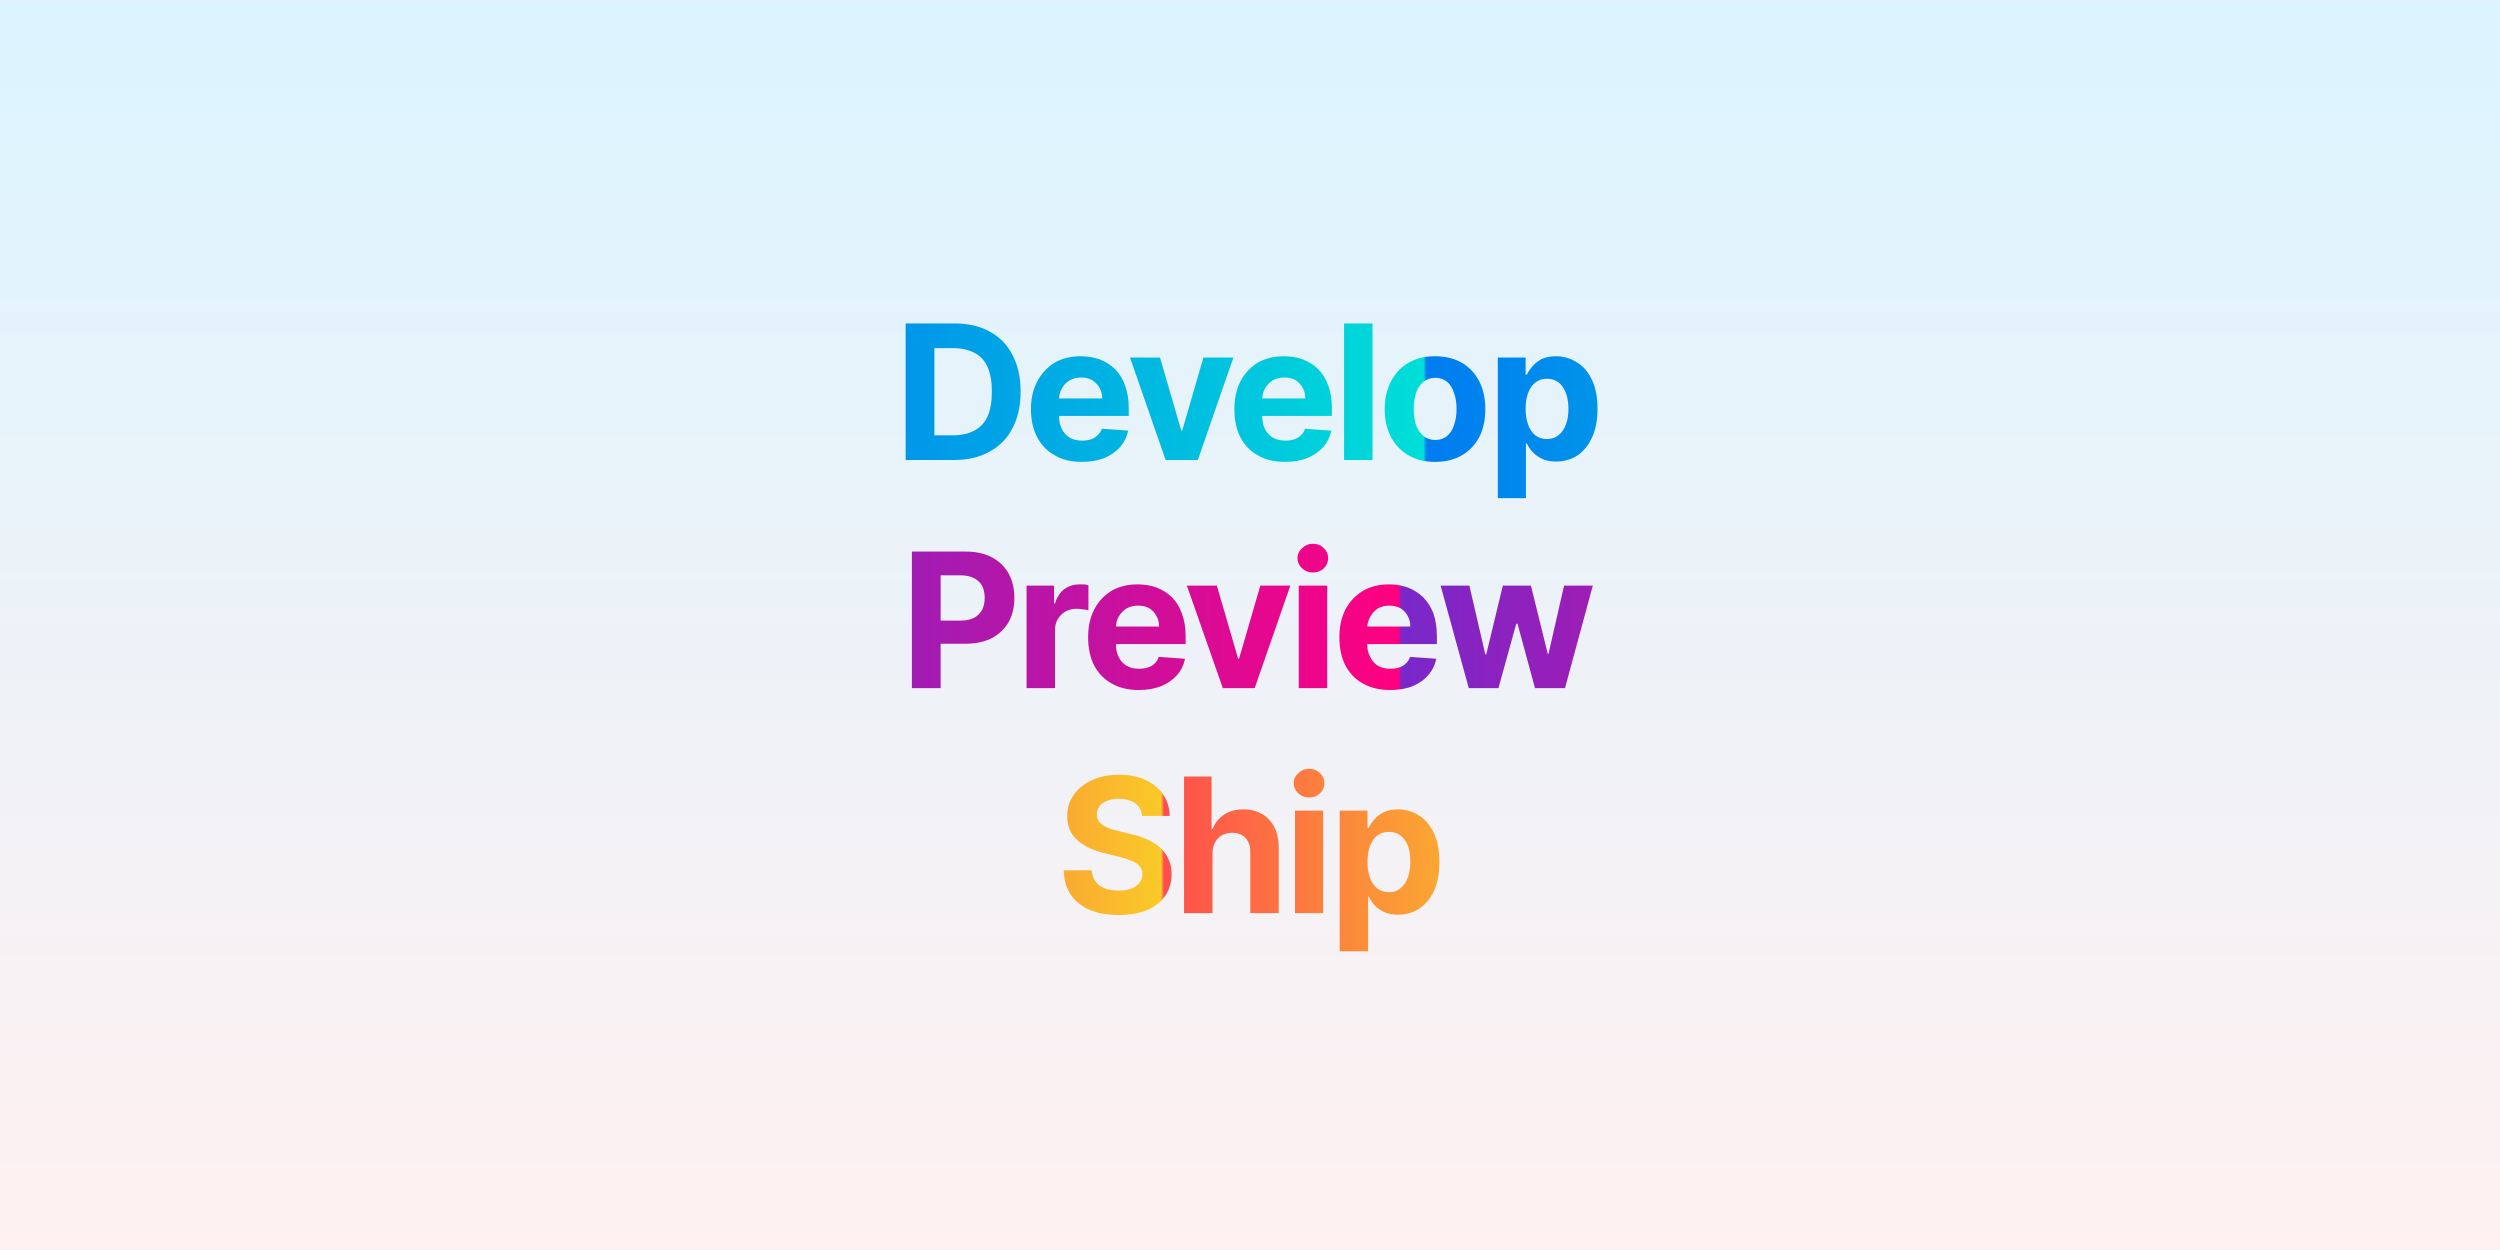 <svg width="800" height="400" viewBox="0 0 800 400" xmlns="http://www.w3.org/2000/svg"><defs><pattern id="satori_pattern_id_0" x="0" y="0" width="1" height="1" patternUnits="objectBoundingBox"><linearGradient id="satori_biid_0" x1="0" y1="0" x2="0" y2="1"><stop offset="0%" stop-color="#dbf4ff"/><stop offset="100%" stop-color="#fff1f1"/></linearGradient><rect x="0" y="0" width="800" height="400" fill="url(#satori_biid_0)"/></pattern></defs><mask id="satori_om-id"><rect x="0" y="0" width="800" height="400" fill="#fff"/></mask><rect x="0" y="0" width="800" height="400" fill="url(#satori_pattern_id_0)"/><clipPath id="satori_bct-id-0"><path d="M305.3 147.2L305.3 147.2L289.8 147.2L289.8 103.5L305.4 103.5Q312.0 103.5 316.7 106.1Q321.5 108.7 324.0 113.6Q326.6 118.5 326.6 125.3L326.6 125.3Q326.6 132.1 324.0 137.0Q321.5 141.9 316.7 144.5Q311.9 147.2 305.3 147.2ZM299.0 111.4L299.0 139.3L304.9 139.3Q309.0 139.3 311.8 137.8Q314.6 136.3 316.0 133.3Q317.4 130.2 317.4 125.3L317.4 125.3Q317.4 120.5 316.0 117.4Q314.6 114.3 311.8 112.9Q309.0 111.4 304.9 111.4L304.9 111.4L299.0 111.4ZM346.2 147.8L346.2 147.8Q341.1 147.8 337.5 145.7Q333.9 143.7 331.9 139.9Q329.9 136.1 329.9 130.9L329.9 130.9Q329.9 125.9 331.9 122.1Q333.9 118.3 337.4 116.1Q341.0 114.0 345.8 114.0L345.8 114.0Q349.0 114.0 351.9 115.0Q354.7 116.1 356.8 118.1Q358.9 120.2 360.0 123.3Q361.2 126.5 361.2 130.6L361.2 130.6L361.2 133.1L333.6 133.1L333.6 127.5L352.7 127.5Q352.7 125.5 351.8 124.0Q350.9 122.5 349.4 121.6Q347.9 120.8 346.0 120.8L346.0 120.8Q343.9 120.8 342.3 121.7Q340.7 122.7 339.8 124.3Q338.9 125.9 338.9 127.8L338.9 127.8L338.9 133.1Q338.9 135.6 339.8 137.3Q340.7 139.1 342.4 140.1Q344.0 141.0 346.3 141.0L346.3 141.0Q347.8 141.0 349.1 140.6Q350.3 140.2 351.2 139.3Q352.1 138.5 352.6 137.2L352.6 137.2L361.0 137.8Q360.4 140.8 358.4 143.1Q356.4 145.3 353.3 146.6Q350.2 147.8 346.2 147.8ZM385.1 114.4L394.7 114.4L383.3 147.2L373.0 147.2L361.6 114.4L371.2 114.4L378.0 137.8L378.3 137.8L385.1 114.4ZM411.2 147.8L411.2 147.8Q406.1 147.8 402.5 145.7Q398.9 143.7 396.9 139.9Q395.0 136.1 395.0 130.9L395.0 130.9Q395.0 125.9 396.9 122.1Q398.9 118.3 402.4 116.1Q406.0 114.0 410.8 114.0L410.8 114.0Q414.1 114.0 416.9 115.0Q419.7 116.1 421.8 118.1Q423.9 120.2 425.0 123.3Q426.2 126.5 426.2 130.6L426.2 130.6L426.2 133.1L398.6 133.1L398.6 127.5L417.7 127.5Q417.7 125.5 416.8 124.0Q416.0 122.5 414.5 121.6Q413.0 120.8 411.0 120.8L411.0 120.8Q408.9 120.8 407.3 121.7Q405.7 122.7 404.8 124.3Q403.9 125.9 403.9 127.8L403.9 127.8L403.9 133.1Q403.9 135.6 404.8 137.3Q405.7 139.1 407.4 140.1Q409.1 141.0 411.3 141.0L411.3 141.0Q412.8 141.0 414.1 140.6Q415.4 140.2 416.3 139.3Q417.2 138.5 417.6 137.2L417.6 137.2L426.0 137.8Q425.4 140.8 423.4 143.1Q421.4 145.3 418.3 146.6Q415.2 147.8 411.2 147.8ZM430.1 103.5L439.2 103.5L439.2 147.2L430.1 147.2L430.1 103.5ZM459.2 147.8L459.2 147.8Q454.3 147.8 450.7 145.7Q447.1 143.6 445.1 139.8Q443.1 136.0 443.1 130.9L443.1 130.9Q443.1 125.9 445.1 122.1Q447.1 118.2 450.7 116.1Q454.3 114.0 459.2 114.0L459.2 114.0Q464.2 114.0 467.8 116.1Q471.4 118.2 473.4 122.1Q475.3 125.9 475.3 130.9L475.3 130.9Q475.3 136.0 473.4 139.8Q471.4 143.6 467.8 145.7Q464.2 147.8 459.2 147.8ZM459.3 140.8L459.3 140.8Q461.5 140.8 463.1 139.5Q464.6 138.2 465.3 136.0Q466.1 133.7 466.1 130.9L466.1 130.9Q466.1 128.0 465.3 125.8Q464.6 123.5 463.1 122.2Q461.5 120.9 459.3 120.9L459.3 120.9Q457.0 120.9 455.5 122.2Q453.9 123.5 453.1 125.8Q452.4 128.0 452.4 130.9L452.4 130.9Q452.4 133.7 453.1 136.0Q453.9 138.2 455.5 139.5Q457.0 140.8 459.3 140.8ZM488.3 159.4L479.3 159.4L479.3 114.4L488.2 114.4L488.2 119.9L488.6 119.9Q489.2 118.6 490.4 117.2Q491.5 115.9 493.3 114.9Q495.2 114.0 497.9 114.0L497.9 114.0Q501.5 114.0 504.5 115.9Q507.6 117.7 509.4 121.5Q511.2 125.2 511.2 130.8L511.2 130.8Q511.2 136.3 509.4 140.1Q507.7 143.8 504.7 145.8Q501.6 147.7 497.9 147.7L497.9 147.7Q495.3 147.7 493.4 146.8Q491.6 145.9 490.4 144.6Q489.2 143.3 488.6 141.9L488.6 141.9L488.3 141.9L488.3 159.4ZM488.2 130.8L488.2 130.8Q488.2 133.7 489.0 135.9Q489.8 138.1 491.3 139.3Q492.8 140.5 495.0 140.5L495.0 140.5Q497.3 140.5 498.8 139.2Q500.3 138.0 501.1 135.8Q501.9 133.7 501.9 130.8L501.9 130.8Q501.9 128.0 501.1 125.8Q500.3 123.7 498.8 122.4Q497.3 121.2 495.0 121.2L495.0 121.2Q492.8 121.2 491.3 122.4Q489.8 123.6 489.0 125.7Q488.2 127.9 488.2 130.8Z "/></clipPath><defs><pattern id="satori_pattern_id-0_0" x="0" y="0" width="1" height="1" patternUnits="objectBoundingBox"><linearGradient id="satori_biid-0_0" x1="0" y1="0" x2="1" y2="0"><stop offset="0%" stop-color="rgb(0,124,240)"/><stop offset="100%" stop-color="rgb(0,223,216)"/></linearGradient><rect x="0" y="0" width="228" height="73" fill="url(#satori_biid-0_0)"/></pattern></defs><mask id="satori_om-id-0"><rect x="286" y="91" width="228" height="73" fill="#fff"/></mask><rect x="286" y="91" width="228" height="73" fill="url(#satori_pattern_id-0_0)" clip-path="url(#satori_bct-id-0)"/><clipPath id="satori_bct-id-1"><path d="M301.0 220.2L291.8 220.2L291.8 176.5L309.0 176.5Q314.0 176.5 317.5 178.4Q321.0 180.3 322.8 183.6Q324.6 187.0 324.6 191.3L324.6 191.3Q324.6 195.7 322.8 199.0Q320.9 202.3 317.4 204.2Q313.8 206.0 308.8 206.0L308.8 206.0L297.8 206.0L297.8 198.6L307.3 198.6Q309.9 198.6 311.7 197.7Q313.4 196.8 314.3 195.1Q315.1 193.5 315.1 191.3L315.1 191.3Q315.1 189.1 314.3 187.5Q313.4 185.9 311.7 185.0Q309.9 184.1 307.2 184.1L307.2 184.1L301.0 184.1L301.0 220.2ZM337.6 220.2L328.5 220.2L328.5 187.4L337.3 187.4L337.3 193.1L337.6 193.1Q338.5 190.1 340.6 188.5Q342.7 187.0 345.5 187.0L345.5 187.0Q346.2 187.0 347.0 187.0Q347.7 187.1 348.3 187.3L348.3 187.3L348.3 195.3Q347.7 195.1 346.6 195.0Q345.4 194.8 344.5 194.8L344.5 194.8Q342.5 194.8 340.9 195.7Q339.4 196.6 338.5 198.1Q337.6 199.6 337.6 201.6L337.6 201.6L337.6 220.2ZM364.4 220.8L364.4 220.8Q359.3 220.8 355.7 218.7Q352.1 216.7 350.1 212.9Q348.2 209.1 348.2 203.9L348.2 203.9Q348.2 198.9 350.1 195.1Q352.1 191.3 355.6 189.1Q359.2 187.0 364.0 187.0L364.0 187.0Q367.3 187.0 370.1 188.0Q372.9 189.1 375.0 191.1Q377.1 193.2 378.2 196.3Q379.4 199.5 379.4 203.6L379.4 203.6L379.4 206.1L351.8 206.1L351.8 200.5L370.9 200.5Q370.9 198.5 370.0 197.0Q369.2 195.5 367.7 194.6Q366.2 193.8 364.2 193.8L364.2 193.8Q362.1 193.8 360.5 194.7Q358.9 195.7 358.0 197.3Q357.1 198.9 357.1 200.8L357.1 200.8L357.1 206.1Q357.1 208.6 358.0 210.3Q358.9 212.1 360.6 213.1Q362.3 214.0 364.5 214.0L364.5 214.0Q366.1 214.0 367.3 213.6Q368.6 213.2 369.5 212.3Q370.4 211.5 370.8 210.2L370.8 210.2L379.2 210.8Q378.6 213.8 376.6 216.1Q374.6 218.3 371.5 219.6Q368.4 220.8 364.4 220.8ZM403.3 187.4L412.9 187.4L401.5 220.2L391.3 220.2L379.8 187.4L389.4 187.4L396.2 210.8L396.5 210.8L403.3 187.4ZM424.7 220.2L415.6 220.2L415.6 187.4L424.7 187.4L424.7 220.2ZM420.1 183.2L420.1 183.2Q418.1 183.2 416.7 181.9Q415.2 180.5 415.2 178.6L415.2 178.6Q415.2 176.7 416.7 175.4Q418.1 174.0 420.1 174.0L420.1 174.0Q422.2 174.0 423.6 175.4Q425.0 176.7 425.0 178.6L425.0 178.6Q425.0 180.5 423.6 181.9Q422.2 183.2 420.1 183.2ZM444.8 220.8L444.8 220.8Q439.8 220.8 436.1 218.7Q432.5 216.7 430.5 212.9Q428.6 209.1 428.6 203.9L428.6 203.9Q428.6 198.9 430.5 195.1Q432.5 191.3 436.1 189.1Q439.6 187.0 444.4 187.0L444.4 187.0Q447.7 187.0 450.5 188.0Q453.3 189.1 455.4 191.1Q457.5 193.2 458.7 196.3Q459.8 199.5 459.8 203.6L459.8 203.6L459.8 206.1L432.2 206.1L432.2 200.5L451.3 200.5Q451.3 198.5 450.4 197.0Q449.6 195.5 448.1 194.6Q446.6 193.8 444.6 193.8L444.6 193.8Q442.5 193.8 440.9 194.7Q439.4 195.7 438.5 197.3Q437.6 198.9 437.5 200.8L437.5 200.8L437.5 206.1Q437.5 208.6 438.5 210.3Q439.4 212.1 441.0 213.1Q442.7 214.0 445.0 214.0L445.0 214.0Q446.5 214.0 447.7 213.6Q449.0 213.2 449.9 212.3Q450.8 211.5 451.2 210.2L451.2 210.2L459.6 210.8Q459.0 213.8 457.0 216.1Q455.1 218.3 452.0 219.6Q448.9 220.8 444.8 220.8ZM479.5 220.2L470.0 220.2L461.0 187.4L470.2 187.4L475.3 209.4L475.6 209.4L480.9 187.4L489.9 187.4L495.3 209.3L495.5 209.3L500.5 187.4L509.7 187.4L500.8 220.2L491.2 220.2L485.6 199.6L485.2 199.6L479.5 220.2Z "/></clipPath><defs><pattern id="satori_pattern_id-1_0" x="0" y="0" width="1" height="1" patternUnits="objectBoundingBox"><linearGradient id="satori_biid-1_0" x1="0" y1="0" x2="1" y2="0"><stop offset="0%" stop-color="rgb(121,40,202)"/><stop offset="100%" stop-color="rgb(255,0,128)"/></linearGradient><rect x="0" y="0" width="224" height="72" fill="url(#satori_biid-1_0)"/></pattern></defs><mask id="satori_om-id-1"><rect x="288" y="164" width="224" height="72" fill="#fff"/></mask><rect x="288" y="164" width="224" height="72" fill="url(#satori_pattern_id-1_0)" clip-path="url(#satori_bct-id-1)"/><clipPath id="satori_bct-id-2"><path d="M374.3 261.1L365.5 261.1Q365.2 258.5 363.3 257.1Q361.3 255.6 358.0 255.6L358.0 255.6Q355.7 255.6 354.2 256.3Q352.6 256.9 351.8 258.0Q351.0 259.1 351.0 260.5L351.0 260.5Q351.0 261.7 351.5 262.6Q352.0 263.4 353 264.1Q354.0 264.7 355.2 265.2Q356.5 265.6 357.9 265.9L357.9 265.9L361.8 266.9Q364.7 267.5 367.1 268.6Q369.4 269.6 371.2 271.2Q372.9 272.7 373.9 274.9Q374.9 277.0 374.9 279.7L374.9 279.7Q374.9 283.7 372.9 286.6Q370.9 289.6 367.1 291.2Q363.3 292.8 358.0 292.8L358.0 292.8Q352.7 292.8 348.8 291.2Q344.9 289.5 342.7 286.4Q340.5 283.2 340.4 278.5L340.4 278.5L349.3 278.5Q349.5 280.7 350.6 282.1Q351.7 283.6 353.6 284.3Q355.5 285.0 357.9 285.0L357.9 285.0Q360.2 285.0 361.9 284.4Q363.7 283.7 364.6 282.5Q365.6 281.3 365.6 279.7L365.6 279.7Q365.6 278.2 364.7 277.2Q363.9 276.2 362.2 275.5Q360.6 274.8 358.2 274.2L358.2 274.2L353.4 273.0Q347.9 271.7 344.7 268.8Q341.5 266.0 341.5 261.1L341.5 261.1Q341.5 257.2 343.7 254.2Q345.8 251.3 349.5 249.6Q353.3 247.9 358.1 247.9L358.1 247.9Q362.9 247.9 366.6 249.6Q370.2 251.3 372.2 254.2Q374.2 257.2 374.3 261.1L374.3 261.1ZM388.0 273.2L388.0 273.2L388.0 292.2L378.9 292.2L378.9 248.5L387.7 248.5L387.7 265.2L388.1 265.2Q389.2 262.3 391.7 260.7Q394.2 259.0 397.9 259.0L397.9 259.0Q401.3 259.0 403.9 260.5Q406.4 262.0 407.8 264.7Q409.2 267.5 409.2 271.3L409.2 271.3L409.2 292.2L400.1 292.2L400.1 272.9Q400.2 269.9 398.6 268.2Q397.1 266.5 394.3 266.5L394.3 266.5Q392.4 266.5 391.0 267.3Q389.6 268.1 388.8 269.6Q388.0 271.1 388.0 273.2ZM423.4 292.2L414.4 292.2L414.4 259.4L423.4 259.4L423.4 292.2ZM418.9 255.2L418.9 255.2Q416.9 255.2 415.5 253.9Q414.0 252.5 414.0 250.6L414.0 250.6Q414.0 248.7 415.5 247.4Q416.9 246.0 418.9 246.0L418.9 246.0Q421.0 246.0 422.4 247.4Q423.8 248.7 423.8 250.6L423.8 250.6Q423.8 252.5 422.4 253.9Q421.0 255.2 418.9 255.2ZM437.8 304.4L428.7 304.4L428.7 259.4L437.6 259.4L437.6 264.9L438.0 264.9Q438.6 263.6 439.8 262.2Q440.9 260.9 442.8 259.9Q444.6 259.0 447.4 259.0L447.4 259.0Q450.9 259.0 454.0 260.9Q457.0 262.7 458.8 266.5Q460.6 270.2 460.6 275.8L460.6 275.8Q460.6 281.3 458.9 285.1Q457.1 288.8 454.1 290.8Q451.1 292.7 447.3 292.7L447.3 292.7Q444.7 292.7 442.8 291.8Q441.0 290.9 439.8 289.6Q438.7 288.3 438.0 286.9L438.0 286.9L437.8 286.9L437.8 304.4ZM437.6 275.8L437.6 275.8Q437.6 278.7 438.4 280.9Q439.2 283.1 440.7 284.3Q442.3 285.5 444.5 285.5L444.5 285.5Q446.7 285.5 448.2 284.2Q449.7 283.0 450.5 280.8Q451.3 278.7 451.3 275.8L451.3 275.8Q451.3 273.0 450.6 270.8Q449.8 268.7 448.2 267.4Q446.7 266.2 444.5 266.2L444.5 266.2Q442.2 266.2 440.7 267.4Q439.2 268.6 438.4 270.7Q437.6 272.9 437.6 275.8Z "/></clipPath><defs><pattern id="satori_pattern_id-2_0" x="0" y="0" width="1" height="1" patternUnits="objectBoundingBox"><linearGradient id="satori_biid-2_0" x1="0" y1="0" x2="1" y2="0"><stop offset="0%" stop-color="rgb(255,77,77)"/><stop offset="100%" stop-color="rgb(249,203,40)"/></linearGradient><rect x="0" y="0" width="124" height="73" fill="url(#satori_biid-2_0)"/></pattern></defs><mask id="satori_om-id-2"><rect x="338" y="236" width="124" height="73" fill="#fff"/></mask><rect x="338" y="236" width="124" height="73" fill="url(#satori_pattern_id-2_0)" clip-path="url(#satori_bct-id-2)"/></svg>